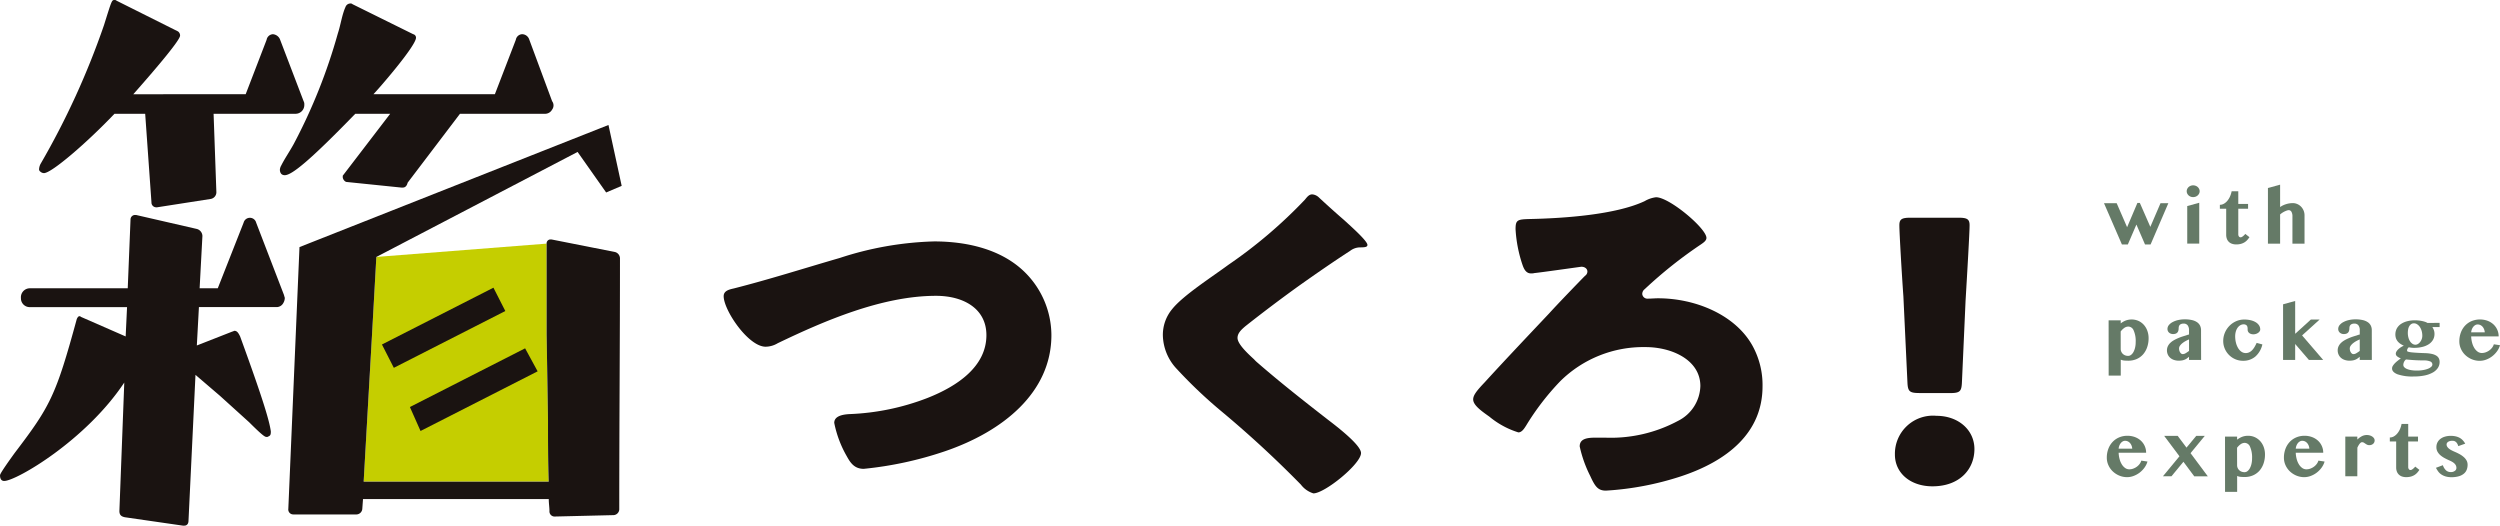 <svg xmlns="http://www.w3.org/2000/svg" width="248" height="52.14"><g data-name="グループ 681"><path data-name="パス 478" d="M37.333 25.488l-.427 7.679-.485 8.517-.346 6.093h18.358c-.07-2.007-.07-4.016-.07-6.093l-.138-8.517v-9z" fill="#c5ce00"/></g><g data-name="グループ 682" fill="#1a1311"><path data-name="パス 479" d="M25.412 22.089a.643.643 0 00-1.246 0l-2.563 6.508h-1.8l.277-5.193a.745.745 0 00-.554-.692l-6.023-1.385h-.139a.446.446 0 00-.415.416l-.277 6.855H2.977a.889.889 0 00-.9.969.87.87 0 00.9.9h9.626l-.138 2.908-4.432-1.939a.215.215 0 00-.138-.069c-.139 0-.208.138-.277.277-2.077 7.616-2.631 8.655-6.163 13.294C.003 46.946.003 47.085.003 47.158c0 .554.346.554.415.554 1.177 0 8.1-4.017 11.91-9.764l-.484 12.741c0 .415.207.553.554.623l5.747.831h.139c.277 0 .415-.208.415-.485l.693-14.472 2.419 2.072 2.908 2.631c1.455 1.454 1.593 1.454 1.731 1.454a.257.257 0 00.208-.069c.208-.069.208-.277.208-.485-.139-.969-.623-2.77-3.047-9.417-.139-.276-.277-.554-.554-.554-.07 0-.139.069-.208.069l-3.531 1.385.207-3.808h7.687a.76.76 0 00.692-.416 1 1 0 00.139-.485c0-.069-.07-.207-.07-.276z"/><path data-name="パス 480" d="M35.244 11.287h3.462l-4.705 6.143v.139c0 .207.208.485.415.485l5.4.553h.138c.277 0 .416-.207.485-.485l5.191-6.835h8.378a.8.8 0 00.762-.416.693.693 0 000-.831l-2.285-6.163a.752.752 0 00-.692-.484.665.665 0 00-.623.554l-2.078 5.4H37.044c.415-.415 4.224-4.778 4.224-5.608a.352.352 0 00-.277-.346L34.967.415a.257.257 0 00-.208-.069.52.52 0 00-.485.346c-.346.762-.485 1.8-.762 2.631a54.88 54.88 0 01-4.363 10.941c-.415.761-.9 1.454-1.246 2.146a.982.982 0 00-.139.416c0 .069 0 .553.485.553.694.001 2.494-1.453 6.995-6.092z"/><path data-name="パス 481" d="M4.016 17.034a.53.53 0 00.346.139c.762 0 4.293-3.047 6.994-5.886h3.046l.623 8.793a.474.474 0 00.485.485h.069l5.331-.831a.673.673 0 00.554-.692l-.276-7.755h8.1a.871.871 0 00.9-.9.625.625 0 00-.069-.346l-2.355-6.163a.833.833 0 00-.693-.484.667.667 0 00-.623.554l-2.077 5.4H13.225c2.631-2.977 4.639-5.4 4.639-5.816a.5.5 0 00-.208-.416L11.563.069A.254.254 0 0011.356 0c-.277 0-.277.069-1.039 2.492a78.124 78.124 0 01-6.3 13.779 1.29 1.29 0 00-.139.485.276.276 0 00.138.278z"/><path data-name="パス 482" d="M61.009 25l-6.3-1.246h-.138a.387.387 0 00-.346.415v9l.138 8.517c0 2.077 0 4.086.07 6.093H36.075l.346-6.093.485-8.517.427-7.679 19.964-10.418 2.833 4.022 1.54-.657-1.31-6.039-30.651 12.113-1.108 25.967a.491.491 0 00.485.554h6.3a.6.6 0 00.554-.554l.07-.97h18.427c0 .416.069.831.069 1.178a.509.509 0 00.554.553l5.817-.139a.6.6 0 00.554-.553c0-8.31.07-16.549.07-24.858a.666.666 0 00-.492-.689z"/><path data-name="長方形 121" d="M37.889 34.174l11.06-5.635 1.178 2.314-11.059 5.635z"/><path data-name="パス 483" d="M53.332 36.836l-1.241-2.282-11.429 5.823 1.055 2.377z"/></g><g data-name="グループ 683" fill="#657a67"><path data-name="パス 484" d="M209.974 20.157l1.035 2.382 1.022-2.408h.242l1.04 2.374 1.01-2.348h.777l-1.761 4.095h-.552l-.855-1.976-.85 1.976h-.587l-1.778-4.095z"/><path data-name="パス 485" d="M216.922 18.97a.525.525 0 01.05-.227.6.6 0 01.136-.186.623.623 0 01.2-.125.679.679 0 01.251-.046.691.691 0 01.252.046.617.617 0 01.343.311.52.52 0 010 .453.622.622 0 01-.343.311.69.69 0 01-.252.046.679.679 0 01-.251-.046.615.615 0 01-.2-.125.587.587 0 01-.136-.185.527.527 0 01-.05-.227zm.052 1.471l1.191-.328v4.052h-1.191z"/><path data-name="パス 486" d="M220.211 20.709v-.393a.8.8 0 00.4-.106 1.229 1.229 0 00.341-.289 1.86 1.86 0 00.264-.427 2.294 2.294 0 00.162-.52h.66v1.255h.971v.479h-.971v2.541a.353.353 0 00.061.207.2.2 0 00.169.086.267.267 0 00.135-.041.9.9 0 00.138-.1 1.193 1.193 0 00.118-.112.938.938 0 00.073-.086l.414.324a2.256 2.256 0 01-.217.282 1.274 1.274 0 01-.274.229 1.385 1.385 0 01-.357.153 1.745 1.745 0 01-.464.056 1.215 1.215 0 01-.433-.071.8.8 0 01-.5-.5 1.171 1.171 0 01-.063-.393v-2.576z"/><path data-name="パス 487" d="M227.41 21.47a.884.884 0 00-.1-.462.3.3 0 00-.26-.16.616.616 0 00-.177.032 1.818 1.818 0 00-.222.088 2.068 2.068 0 00-.239.134 1.666 1.666 0 00-.225.172v2.896h-1.208v-5.519l1.208-.332v2.223a1.711 1.711 0 01.291-.173 2.469 2.469 0 01.322-.123 2.167 2.167 0 01.33-.073 2.263 2.263 0 01.326-.024 1.079 1.079 0 01.449.1 1.151 1.151 0 01.367.259 1.26 1.26 0 01.246.382 1.215 1.215 0 01.091.468v2.812h-1.2z"/><path data-name="パス 488" d="M209.175 31.774h1.2v.307a2.013 2.013 0 01.474-.276 1.7 1.7 0 011.305.036 1.636 1.636 0 01.529.4 1.79 1.79 0 01.339.591 2.127 2.127 0 01.119.715 2.693 2.693 0 01-.142.893 2.126 2.126 0 01-.4.708 1.839 1.839 0 01-.636.466 2.041 2.041 0 01-.842.168q-.233 0-.408-.017a1.118 1.118 0 01-.334-.087v1.58h-1.2zm1.2 2.84a.668.668 0 00.054.267.68.68 0 00.151.22.7.7 0 00.233.149.821.821 0 00.3.054.469.469 0 00.288-.1.908.908 0 00.237-.284 1.7 1.7 0 00.162-.434 2.364 2.364 0 00.06-.55 2.6 2.6 0 00-.2-1.153.592.592 0 00-.516-.388.71.71 0 00-.425.142 1.607 1.607 0 00-.347.345z"/><path data-name="パス 489" d="M218.35 35.706h-1.2v-.315q-.1.082-.194.153a1.1 1.1 0 01-.209.123 1.245 1.245 0 01-.263.082 1.788 1.788 0 01-.347.03 1.453 1.453 0 01-.491-.078 1.092 1.092 0 01-.369-.214.928.928 0 01-.233-.324 1 1 0 01-.082-.4.946.946 0 01.086-.41 1.173 1.173 0 01.235-.328 1.746 1.746 0 01.35-.264 3.848 3.848 0 01.429-.213q.229-.1.473-.177l.485-.157.13-.03v-.393a.785.785 0 00-.145-.533.494.494 0 00-.382-.158.7.7 0 00-.24.036.4.4 0 00-.155.1.381.381 0 00-.082.149.674.674 0 00-.024.179.985.985 0 01-.024.216.478.478 0 01-.084.183.413.413 0 01-.167.127.662.662 0 01-.27.047.578.578 0 01-.409-.144.473.473 0 01-.155-.361.6.6 0 01.138-.382 1.165 1.165 0 01.375-.3 2.185 2.185 0 01.547-.2 2.919 2.919 0 01.656-.071 3.084 3.084 0 01.729.076 1.473 1.473 0 01.5.216.9.9 0 01.291.339 1.028 1.028 0 01.094.445zm-1.2-2.037a3.889 3.889 0 00-.35.171 2.1 2.1 0 00-.319.213 1.192 1.192 0 00-.231.246.478.478 0 00-.088.272.737.737 0 00.031.214.654.654 0 00.08.177.451.451 0 00.114.121.239.239 0 00.138.045.568.568 0 00.294-.091q.151-.09.333-.224z"/><path data-name="パス 490" d="M222.572 32.174a.656.656 0 00-.349.1.859.859 0 00-.266.257 1.269 1.269 0 00-.169.378 1.745 1.745 0 00-.058.453 2.584 2.584 0 00.076.633 1.952 1.952 0 00.212.528 1.166 1.166 0 00.328.365.726.726 0 00.43.136.791.791 0 00.358-.08 1.024 1.024 0 00.289-.218 1.746 1.746 0 00.236-.321 4.281 4.281 0 00.2-.39l.569.151a2.263 2.263 0 01-.693 1.2 1.829 1.829 0 01-1.232.423 1.9 1.9 0 01-.764-.155 1.977 1.977 0 01-.623-.423 2.007 2.007 0 01-.419-.624 1.9 1.9 0 01-.153-.757 2.076 2.076 0 01.164-.823 2.178 2.178 0 01.446-.677 2.137 2.137 0 01.663-.462 1.962 1.962 0 01.811-.17 2.711 2.711 0 01.656.073 1.7 1.7 0 01.5.205 1 1 0 01.319.311.725.725 0 01.112.39.331.331 0 01-.059.188.587.587 0 01-.153.155.782.782 0 01-.217.105.826.826 0 01-.248.039.724.724 0 01-.248-.039.555.555 0 01-.179-.1.426.426 0 01-.11-.149.439.439 0 01-.036-.175c0-.06 0-.121-.006-.181a.445.445 0 00-.043-.166.289.289 0 00-.116-.123.437.437 0 00-.228-.057z"/><path data-name="パス 491" d="M227.682 33.113l1.557-1.415h.868l-1.739 1.575 2.093 2.434h-1.416l-1.364-1.584v1.584h-1.2v-5.52l1.2-.332z"/><path data-name="パス 492" d="M235.286 35.706h-1.2v-.315q-.1.082-.194.153a1.1 1.1 0 01-.209.123 1.246 1.246 0 01-.263.082 1.784 1.784 0 01-.347.03 1.448 1.448 0 01-.49-.078 1.089 1.089 0 01-.369-.214.92.92 0 01-.232-.324.99.99 0 01-.082-.4.945.945 0 01.086-.41 1.171 1.171 0 01.235-.328 1.748 1.748 0 01.35-.264 3.853 3.853 0 01.429-.213q.229-.1.473-.177l.485-.157.13-.03v-.393a.784.784 0 00-.145-.533.494.494 0 00-.382-.158.69.69 0 00-.239.036.388.388 0 00-.155.1.374.374 0 00-.083.149.674.674 0 00-.024.179.95.95 0 01-.024.216.478.478 0 01-.084.183.415.415 0 01-.166.127.665.665 0 01-.27.047.579.579 0 01-.41-.144.474.474 0 01-.155-.361.6.6 0 01.138-.382 1.171 1.171 0 01.375-.3 2.185 2.185 0 01.547-.2 2.919 2.919 0 01.656-.071 3.084 3.084 0 01.73.076 1.472 1.472 0 01.5.216.894.894 0 01.291.339 1.028 1.028 0 01.094.445zm-1.2-2.037a3.874 3.874 0 00-.35.171 2.1 2.1 0 00-.319.213 1.174 1.174 0 00-.231.246.474.474 0 00-.088.272.737.737 0 00.03.214.64.64 0 00.08.177.441.441 0 00.114.121.24.24 0 00.138.045.566.566 0 00.294-.091 4.012 4.012 0 00.333-.224z"/><path data-name="パス 493" d="M242.01 32.03v.414h-.721a1.451 1.451 0 01.154.315 1.123 1.123 0 01.058.367 1.153 1.153 0 01-.148.585 1.315 1.315 0 01-.417.434 2.041 2.041 0 01-.641.269 3.39 3.39 0 01-.822.093 2.168 2.168 0 01-.27-.017q-.141-.017-.252-.039a.448.448 0 00-.123.147.394.394 0 00-.045.185.1.1 0 00.017.056.157.157 0 00.078.047 1.191 1.191 0 00.179.043q.118.022.323.039c.137.012.3.024.505.035s.442.021.727.03a3.42 3.42 0 01.66.084 1.345 1.345 0 01.432.179.671.671 0 01.235.266.8.8 0 01.071.339 1.067 1.067 0 01-.175.6 1.461 1.461 0 01-.505.455 2.774 2.774 0 01-.807.291 5.172 5.172 0 01-1.077.1 4.543 4.543 0 01-1.614-.218c-.36-.146-.539-.337-.539-.576a.492.492 0 01.077-.261 1.49 1.49 0 01.2-.255 2.558 2.558 0 01.279-.248c.1-.081.208-.161.314-.242a1.135 1.135 0 01-.362-.194.339.339 0 01-.138-.263.431.431 0 01.063-.214 1 1 0 01.17-.216 1.7 1.7 0 01.253-.2 2.249 2.249 0 01.309-.169 2.24 2.24 0 01-.349-.192 1.188 1.188 0 01-.263-.242 1.02 1.02 0 01-.167-.3 1.282 1.282 0 01.09-.982 1.312 1.312 0 01.41-.438 1.979 1.979 0 01.614-.269 2.994 2.994 0 01.764-.093c.129 0 .257.007.382.019a3.24 3.24 0 01.351.056 2.587 2.587 0 01.3.084.986.986 0 01.209.1zm-1.54 3.724q-.268 0-.536-.009t-.507-.024a21.657 21.657 0 01-.749-.063.653.653 0 00-.2.251.7.7 0 00-.069.294.321.321 0 00.085.211.707.707 0 00.252.177 1.729 1.729 0 00.421.123 3.3 3.3 0 00.584.046 3.541 3.541 0 00.65-.054 2.369 2.369 0 00.485-.138.952.952 0 00.3-.19.307.307 0 00.106-.214.326.326 0 00-.225-.313 1.546 1.546 0 00-.602-.097zm-.863-1.558a.48.48 0 00.256-.076.805.805 0 00.219-.2 1.041 1.041 0 00.153-.282.971.971 0 00.058-.332 1.719 1.719 0 00-.064-.475 1.362 1.362 0 00-.179-.393.931.931 0 00-.265-.265.582.582 0 00-.32-.1.474.474 0 00-.274.077.639.639 0 00-.19.207.975.975 0 00-.11.3 1.869 1.869 0 00-.034.367 1.8 1.8 0 00.054.445 1.3 1.3 0 00.153.371.832.832 0 00.238.255.528.528 0 00.305.101z"/><path data-name="パス 494" d="M245.989 35.793a2.005 2.005 0 01-.789-.155 2.123 2.123 0 01-.643-.418 1.93 1.93 0 01-.433-.615 1.78 1.78 0 01-.158-.74 2.469 2.469 0 01.146-.863 2.063 2.063 0 01.414-.688 1.9 1.9 0 01.646-.457 2.212 2.212 0 011.594-.035 1.8 1.8 0 01.585.358 1.618 1.618 0 01.516 1.193h-2.727a2.853 2.853 0 00.093.626 1.948 1.948 0 00.22.524 1.237 1.237 0 00.328.36.7.7 0 00.417.134 1.128 1.128 0 00.388-.069 1.413 1.413 0 00.351-.186 1.285 1.285 0 00.281-.274 1.029 1.029 0 00.17-.334l.613.091a1.948 1.948 0 01-.294.6 2.358 2.358 0 01-.477.494 2.291 2.291 0 01-.595.333 1.826 1.826 0 01-.646.121zm.5-2.826a1 1 0 00-.073-.317.858.858 0 00-.155-.248.688.688 0 00-.218-.16.638.638 0 00-.266-.056.463.463 0 00-.217.056.689.689 0 00-.194.158.892.892 0 00-.149.246 1.1 1.1 0 00-.078.321z"/><path data-name="パス 495" d="M211.018 47.334a2 2 0 01-.789-.156 2.114 2.114 0 01-.643-.418 1.922 1.922 0 01-.433-.615 1.784 1.784 0 01-.158-.74 2.466 2.466 0 01.146-.863 2.061 2.061 0 01.414-.688 1.9 1.9 0 01.646-.457 2.057 2.057 0 01.839-.167 2.078 2.078 0 01.755.132 1.8 1.8 0 01.585.358 1.618 1.618 0 01.516 1.193h-2.727a2.855 2.855 0 00.093.626 1.931 1.931 0 00.22.524 1.229 1.229 0 00.328.36.7.7 0 00.417.134 1.127 1.127 0 00.388-.069 1.431 1.431 0 00.351-.185 1.309 1.309 0 00.281-.274 1.038 1.038 0 00.17-.335l.613.091a1.951 1.951 0 01-.294.6 2.358 2.358 0 01-.477.494 2.287 2.287 0 01-.6.332 1.827 1.827 0 01-.641.123zm.5-2.827a1 1 0 00-.073-.317.855.855 0 00-.155-.248.678.678 0 00-.218-.16.63.63 0 00-.266-.056.456.456 0 00-.217.056.682.682 0 00-.194.157.893.893 0 00-.149.246 1.106 1.106 0 00-.078.321z"/><path data-name="パス 496" d="M215.408 47.248h-.846l1.64-1.985-1.515-2.023h1.342l.872 1.165.967-1.165h.846l-1.411 1.713 1.713 2.3h-1.346l-1.074-1.446z"/><path data-name="パス 497" d="M220.721 43.312h1.2v.306a2.021 2.021 0 01.475-.276 1.588 1.588 0 01.616-.112 1.56 1.56 0 01.689.149 1.648 1.648 0 01.529.4 1.8 1.8 0 01.339.591 2.136 2.136 0 01.118.714 2.7 2.7 0 01-.142.893 2.128 2.128 0 01-.4.708 1.827 1.827 0 01-.637.466 2.03 2.03 0 01-.841.168q-.233 0-.408-.017a1.128 1.128 0 01-.334-.086v1.58h-1.2zm1.2 2.839a.672.672 0 00.054.268.68.68 0 00.384.368.821.821 0 00.3.054.467.467 0 00.287-.1.908.908 0 00.237-.285 1.683 1.683 0 00.162-.434 2.336 2.336 0 00.06-.55 2.6 2.6 0 00-.2-1.152.592.592 0 00-.516-.388.707.707 0 00-.425.142 1.618 1.618 0 00-.348.345z"/><path data-name="パス 498" d="M228.588 47.334a2 2 0 01-.789-.156 2.114 2.114 0 01-.643-.418 1.934 1.934 0 01-.434-.615 1.794 1.794 0 01-.157-.74 2.465 2.465 0 01.147-.863 2.052 2.052 0 01.414-.688 1.9 1.9 0 01.645-.457 2.06 2.06 0 01.839-.167 2.081 2.081 0 01.755.132 1.8 1.8 0 01.585.358 1.615 1.615 0 01.515 1.193h-2.727a2.82 2.82 0 00.093.626 1.933 1.933 0 00.22.524 1.223 1.223 0 00.328.36.7.7 0 00.416.134 1.13 1.13 0 00.389-.069 1.441 1.441 0 00.351-.185 1.321 1.321 0 00.281-.274 1.037 1.037 0 00.17-.335l.613.091a1.94 1.94 0 01-.293.6 2.362 2.362 0 01-.477.494 2.288 2.288 0 01-.6.332 1.83 1.83 0 01-.641.123zm.5-2.827a1.017 1.017 0 00-.073-.317.845.845 0 00-.155-.248.675.675 0 00-.217-.16.63.63 0 00-.266-.056.454.454 0 00-.217.056.693.693 0 00-.195.157.9.9 0 00-.148.246 1.1 1.1 0 00-.078.321z"/><path data-name="パス 499" d="M233.846 47.248h-1.192v-3.935h1.192v.294a1.834 1.834 0 01.438-.328 1.069 1.069 0 01.507-.125 1.027 1.027 0 01.3.043.885.885 0 01.246.117.586.586 0 01.167.17.388.388 0 01.06.205.449.449 0 01-.041.192.433.433 0 01-.112.149.546.546 0 01-.164.095.574.574 0 01-.2.035.514.514 0 01-.232-.046 1.306 1.306 0 01-.167-.1 7.89 7.89 0 00-.151-.1.366.366 0 00-.192-.046.2.2 0 00-.121.046.635.635 0 00-.119.121 1.559 1.559 0 00-.114.175 2.072 2.072 0 00-.1.2z"/><path data-name="パス 500" d="M237.07 43.791v-.393a.807.807 0 00.4-.106 1.237 1.237 0 00.34-.289 1.847 1.847 0 00.264-.427 2.294 2.294 0 00.161-.52h.66v1.256h.971v.479h-.971v2.541a.352.352 0 00.061.207.193.193 0 00.169.086.268.268 0 00.135-.04.942.942 0 00.138-.1 1.2 1.2 0 00.119-.112.97.97 0 00.073-.086l.414.324a2.362 2.362 0 01-.217.283 1.289 1.289 0 01-.274.229 1.375 1.375 0 01-.356.153 1.744 1.744 0 01-.464.056 1.231 1.231 0 01-.434-.071.85.85 0 01-.311-.2.833.833 0 01-.185-.3 1.155 1.155 0 01-.063-.393v-2.576z"/><path data-name="パス 501" d="M242.334 46.148a1.183 1.183 0 00.3.5.685.685 0 00.487.182.641.641 0 00.4-.119.35.35 0 00.155-.287.582.582 0 00-.051-.248.689.689 0 00-.147-.2 1.169 1.169 0 00-.222-.163 2.684 2.684 0 00-.274-.138q-.233-.1-.462-.224a2.346 2.346 0 01-.414-.276 1.31 1.31 0 01-.3-.356.921.921 0 01-.115-.464 1.006 1.006 0 01.1-.457 1.036 1.036 0 01.291-.355 1.369 1.369 0 01.451-.226 2 2 0 01.578-.08 2.186 2.186 0 01.511.054 1.522 1.522 0 01.395.153 1.238 1.238 0 01.3.242 1.818 1.818 0 01.233.324l-.69.246a.968.968 0 00-.134-.3.579.579 0 00-.162-.157.421.421 0 00-.164-.063 1.131 1.131 0 00-.145-.011.88.88 0 00-.207.024.605.605 0 00-.177.071.389.389 0 00-.123.115.271.271 0 00-.046.157.41.41 0 00.058.212.744.744 0 00.162.187 1.381 1.381 0 00.244.164c.094.05.195.1.3.145.167.069.329.146.487.231a2.42 2.42 0 01.423.285 1.291 1.291 0 01.3.354.88.88 0 01.11.438 1.363 1.363 0 01-.084.479.958.958 0 01-.274.39 1.346 1.346 0 01-.492.261 2.492 2.492 0 01-.738.1 2.012 2.012 0 01-.623-.085 1.516 1.516 0 01-.436-.216 1.233 1.233 0 01-.293-.3 3.132 3.132 0 01-.2-.331z"/></g><g data-name="グループ 684" fill="#1a1311"><path data-name="パス 502" d="M101.376 26.734a8.817 8.817 0 012.923 6.51c0 5.71-4.845 9.575-10.57 11.524a36.022 36.022 0 01-8.048 1.741c-.921 0-1.321-.592-1.682-1.253a10.813 10.813 0 01-1.242-3.307c0-.7.881-.836 1.522-.871a23.883 23.883 0 007.727-1.6c3-1.184 5.846-3.134 5.846-6.232 0-2.611-2.242-3.9-5-3.9-5.365 0-11.131 2.507-15.7 4.7a2.38 2.38 0 01-1.2.348c-1.721 0-4.164-3.621-4.164-5.014 0-.522.521-.661 1-.765 3.563-.906 7.047-2.02 10.53-3.029a32.7 32.7 0 019.329-1.637c3.204-.001 6.448.735 8.729 2.785z"/><path data-name="パス 503" d="M130.844 19.596a99.79 99.79 0 002.042 1.845l.441.383c.8.731 2.322 2.089 2.322 2.472 0 .209-.24.244-.721.244a1.628 1.628 0 00-1 .348c-1.721 1.114-3.323 2.228-5 3.412q-2.762 1.985-5.405 4.074c-.36.313-.761.661-.761 1.149 0 .592.961 1.5 1.642 2.124a3.3 3.3 0 00.361.348c2.242 1.95 4.6 3.8 6.966 5.64 1.282.975 3.283 2.577 3.283 3.308 0 1.079-3.6 4-4.725 4a2.469 2.469 0 01-1.241-.87 106.292 106.292 0 00-7.847-7.241 46.594 46.594 0 01-4.445-4.213 5 5 0 01-1.4-3.342 3.983 3.983 0 01.921-2.611c1.081-1.358 3.964-3.2 5.566-4.387a47.157 47.157 0 007.607-6.476c.2-.244.4-.522.72-.522a1.09 1.09 0 01.674.315z"/><path data-name="パス 504" d="M169.279 23.601c0 .279-.32.487-.521.627a43.887 43.887 0 00-5.605 4.457.6.6 0 00-.241.487.511.511 0 00.561.453c.36 0 .681-.035 1-.035 3.764 0 7.688 1.671 9.37 4.7a8.063 8.063 0 011 4.039c0 4.6-3.484 7.416-8.168 8.948a29.484 29.484 0 01-7.367 1.393c-.8 0-1.081-.418-1.561-1.462a12.218 12.218 0 01-1.041-2.924c0-.8.8-.87 1.642-.87h.841a14.107 14.107 0 007.287-1.671 3.988 3.988 0 002.2-3.447c0-2.576-2.8-3.864-5.445-3.864a11.714 11.714 0 00-8.448 3.377 25.237 25.237 0 00-3.4 4.422c-.161.244-.4.662-.761.662a8.4 8.4 0 01-2.883-1.567c-.841-.592-1.6-1.149-1.6-1.706 0-.417.36-.87 1.121-1.671 2-2.193 4.284-4.6 6.446-6.893.721-.8 2.8-2.959 3.523-3.691a.522.522 0 00.241-.417c0-.314-.281-.487-.6-.487-.04 0-4.2.592-4.645.626a1.265 1.265 0 01-.36.035c-.521 0-.721-.522-.841-.87a13.376 13.376 0 01-.681-3.516c0-.94.2-.975 1.441-1.01 3.323-.07 8.488-.418 11.371-1.776a2.936 2.936 0 011.121-.383c1.324-.005 5.003 3.094 5.003 4.034z"/><path data-name="パス 505" d="M195.863 44.549c0 1.973-1.441 3.694-4.164 3.694-2.162 0-3.724-1.291-3.724-3.156a3.778 3.778 0 014.124-3.838c2.162 0 3.764 1.399 3.764 3.3zm-5.405-5.559c-1.041 0-1.2-.144-1.241-1.076l-.4-8.5c-.16-2.223-.4-6.348-.4-7.065 0-.61.24-.753 1.121-.753h4.725c.881 0 1.12.143 1.12.753 0 .718-.24 4.806-.4 7.5l-.36 8.07c-.041.932-.2 1.076-1.242 1.076z"/></g></svg>